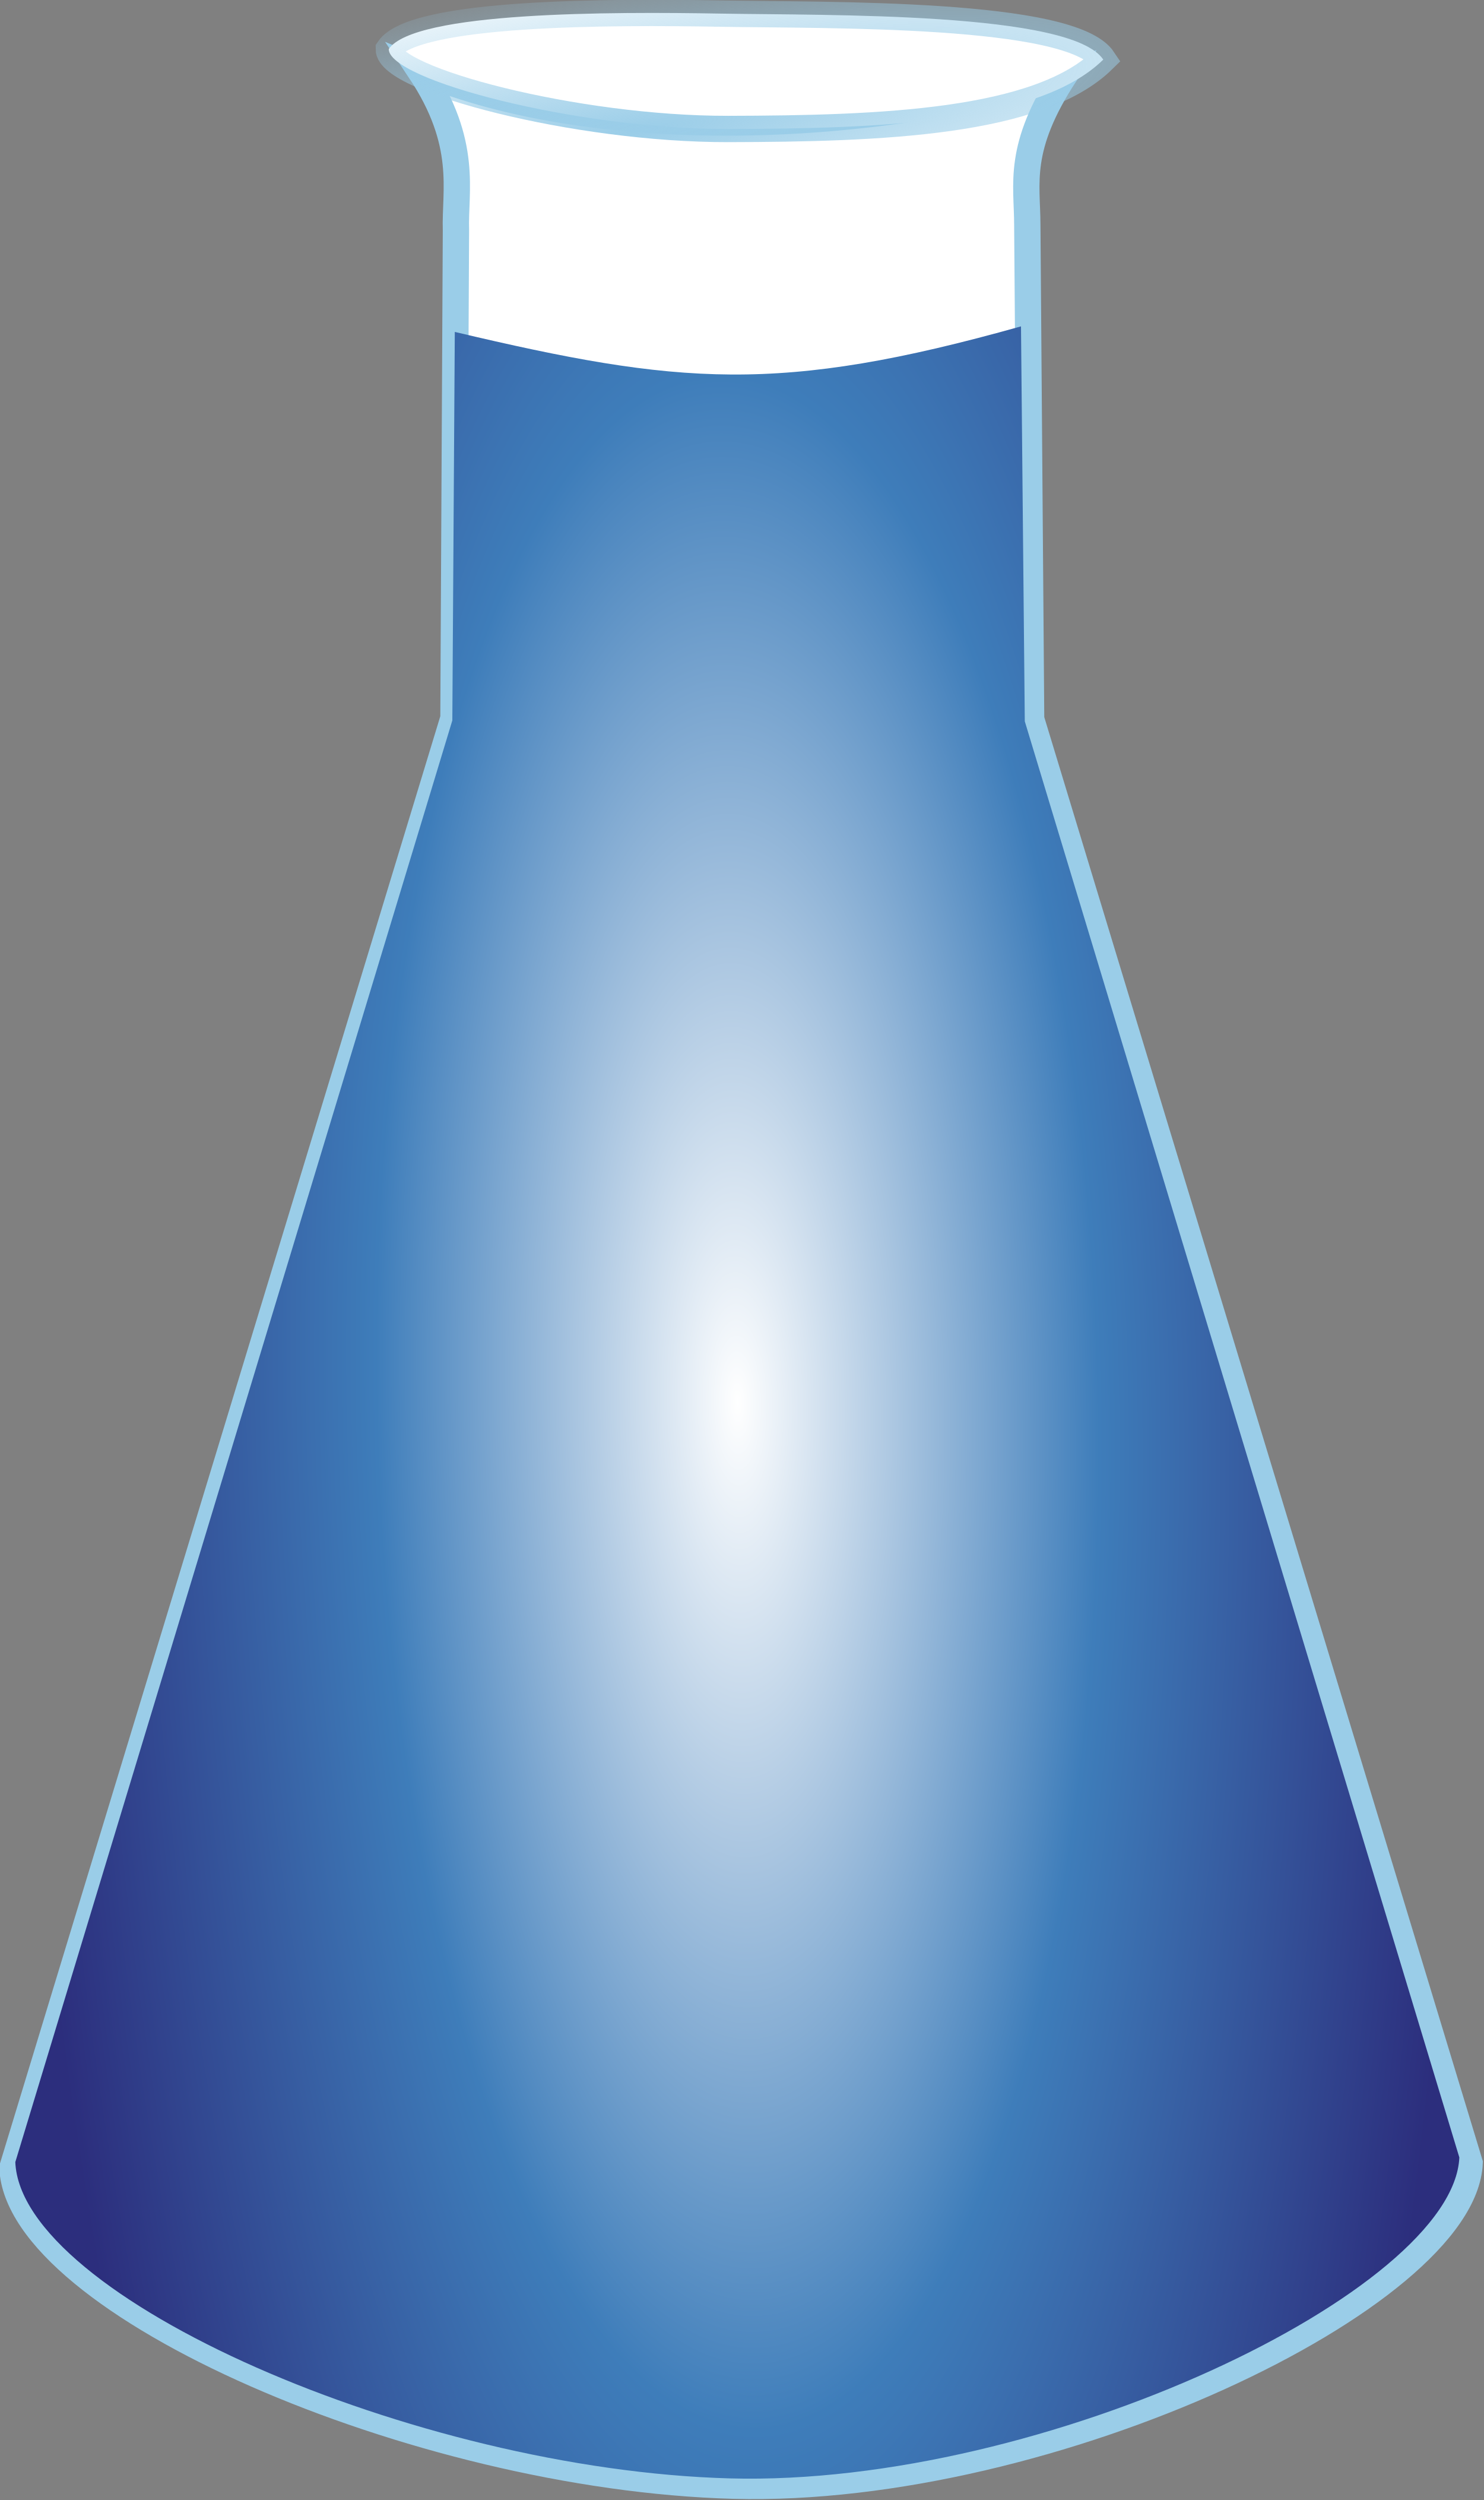 <?xml version="1.0" encoding="UTF-8" standalone="no"?>
<!-- Created with Inkscape (http://www.inkscape.org/) -->
<svg
   xmlns:dc="http://purl.org/dc/elements/1.1/"
   xmlns:cc="http://web.resource.org/cc/"
   xmlns:rdf="http://www.w3.org/1999/02/22-rdf-syntax-ns#"
   xmlns:svg="http://www.w3.org/2000/svg"
   xmlns="http://www.w3.org/2000/svg"
   xmlns:xlink="http://www.w3.org/1999/xlink"
   xmlns:sodipodi="http://sodipodi.sourceforge.net/DTD/sodipodi-0.dtd"
   xmlns:inkscape="http://www.inkscape.org/namespaces/inkscape"
   id="svg1354"
   sodipodi:version="0.32"
   inkscape:version="0.45.1"
   width="396.596"
   height="667.915"
   sodipodi:docbase="D:\Documents and Settings\Joanna\My Documents\My Pictures\graph_vector\admin"
   sodipodi:docname="smurf_Tubo_de_Ensaio.svg"
   inkscape:output_extension="org.inkscape.output.svg.inkscape"
   version="1.0">
  <rect width="100%" height="100%" fill="#808080" stroke="none"/>
  <defs
     id="defs1357">
    <linearGradient
       inkscape:collect="always"
       id="linearGradient26149">
      <stop
         style="stop-color:#ffffff;stop-opacity:1;"
         offset="0"
         id="stop26151" />
      <stop
         style="stop-color:#ffffff;stop-opacity:0;"
         offset="1"
         id="stop26153" />
    </linearGradient>
    <linearGradient
       id="linearGradient22516">
      <stop
         style="stop-color:#9acde8;stop-opacity:1;"
         offset="0"
         id="stop22518" />
      <stop
         style="stop-color:#9acde8;stop-opacity:0;"
         offset="1"
         id="stop22520" />
    </linearGradient>
    <linearGradient
       id="linearGradient19883">
      <stop
         style="stop-color:#ffffff;stop-opacity:1;"
         offset="0"
         id="stop19885" />
      <stop
         id="stop19893"
         offset="0.5"
         style="stop-color:#3e81be;stop-opacity:0;" />
      <stop
         id="stop19891"
         offset="1"
         style="stop-color:#131516;stop-opacity:1;" />
    </linearGradient>
    <linearGradient
       id="linearGradient16345">
      <stop
         style="stop-color:#ffffff;stop-opacity:1;"
         offset="0"
         id="stop16347" />
      <stop
         id="stop17255"
         offset="0.5"
         style="stop-color:#3e7dba;stop-opacity:1;" />
      <stop
         style="stop-color:#2c2e7d;stop-opacity:1;"
         offset="1"
         id="stop16377" />
    </linearGradient>
    <linearGradient
       id="linearGradient13682">
      <stop
         style="stop-color:#ffffff;stop-opacity:1;"
         offset="0"
         id="stop13684" />
      <stop
         id="stop14573"
         offset="0"
         style="stop-color:#9ec0de;stop-opacity:1;" />
      <stop
         style="stop-color:#6ea0ce;stop-opacity:1;"
         offset="0"
         id="stop14575" />
      <stop
         id="stop14577"
         offset="0"
         style="stop-color:#5690c6;stop-opacity:1;" />
      <stop
         style="stop-color:#3e81be;stop-opacity:1;"
         offset="1"
         id="stop13686" />
    </linearGradient>
    <linearGradient
       id="linearGradient13671">
      <stop
         style="stop-color:#3e81be;stop-opacity:1;"
         offset="0"
         id="stop13673" />
      <stop
         style="stop-color:#3e81ff;stop-opacity:1;"
         offset="1"
         id="stop13675" />
    </linearGradient>
    <linearGradient
       id="linearGradient7506">
      <stop
         id="stop7508"
         offset="0"
         style="stop-color:#131617;stop-opacity:1;" />
      <stop
         style="stop-color:#3e81be;stop-opacity:0.694;"
         offset="0.125"
         id="stop9262" />
      <stop
         style="stop-color:#131617;stop-opacity:0.392;"
         offset="0.25"
         id="stop7514" />
      <stop
         style="stop-color:#131617;stop-opacity:0.392;"
         offset="0.5"
         id="stop7512" />
      <stop
         id="stop9264"
         offset="0.5"
         style="stop-color:#3e81be;stop-opacity:0.694;" />
      <stop
         id="stop7510"
         offset="1"
         style="stop-color:none" />
    </linearGradient>
    <radialGradient
       inkscape:collect="always"
       xlink:href="#linearGradient16345"
       id="radialGradient19889"
       cx="259.638"
       cy="418.064"
       fx="259.638"
       fy="418.064"
       r="164.638"
       gradientTransform="matrix(1,-1.881224e-2,5.3567e-2,2.847,351.818,-717.371)"
       gradientUnits="userSpaceOnUse" />
    <radialGradient
       inkscape:collect="always"
       xlink:href="#linearGradient22516"
       id="radialGradient22522"
       cx="240.978"
       cy="124.678"
       fx="240.978"
       fy="124.678"
       r="88.066"
       gradientTransform="matrix(2.62,-0.403,7.207032e-2,0.469,-28.71,216.669)"
       gradientUnits="userSpaceOnUse" />
    <linearGradient
       inkscape:collect="always"
       xlink:href="#linearGradient26149"
       id="linearGradient26155"
       x1="-544.62"
       y1="688.983"
       x2="-426.37"
       y2="688.983"
       gradientUnits="userSpaceOnUse"
       gradientTransform="translate(335,-135.228)" />
    <linearGradient
       inkscape:collect="always"
       xlink:href="#linearGradient26149"
       id="linearGradient26168"
       gradientUnits="userSpaceOnUse"
       gradientTransform="translate(335,-135.228)"
       x1="-544.62"
       y1="688.983"
       x2="-426.37"
       y2="688.983" />
    <radialGradient
       inkscape:collect="always"
       xlink:href="#linearGradient22516"
       id="radialGradient26170"
       gradientUnits="userSpaceOnUse"
       gradientTransform="matrix(2.62,-0.403,7.207032e-2,0.469,-28.71,216.669)"
       cx="240.978"
       cy="124.678"
       fx="240.978"
       fy="124.678"
       r="88.066" />
    <radialGradient
       inkscape:collect="always"
       xlink:href="#linearGradient16345"
       id="radialGradient26172"
       gradientUnits="userSpaceOnUse"
       gradientTransform="matrix(1,-1.881224e-2,5.3567e-2,2.847,351.818,-717.371)"
       cx="259.638"
       cy="418.064"
       fx="259.638"
       fy="418.064"
       r="164.638" />
    <linearGradient
       inkscape:collect="always"
       xlink:href="#linearGradient26149"
       id="linearGradient26184"
       gradientUnits="userSpaceOnUse"
       gradientTransform="translate(335,-135.228)"
       x1="-544.62"
       y1="688.983"
       x2="-426.37"
       y2="688.983" />
    <linearGradient
       inkscape:collect="always"
       xlink:href="#linearGradient26149"
       id="linearGradient26192"
       gradientUnits="userSpaceOnUse"
       gradientTransform="translate(335,-135.228)"
       x1="-544.62"
       y1="688.983"
       x2="-426.37"
       y2="688.983" />
    <linearGradient
       inkscape:collect="always"
       xlink:href="#linearGradient26149"
       id="linearGradient26213"
       gradientUnits="userSpaceOnUse"
       gradientTransform="translate(335,-135.228)"
       x1="-544.62"
       y1="688.983"
       x2="-426.37"
       y2="688.983" />
    <radialGradient
       inkscape:collect="always"
       xlink:href="#linearGradient22516"
       id="radialGradient26215"
       gradientUnits="userSpaceOnUse"
       gradientTransform="matrix(2.62,-0.403,7.207032e-2,0.469,-28.71,216.669)"
       cx="240.978"
       cy="124.678"
       fx="240.978"
       fy="124.678"
       r="88.066" />
    <radialGradient
       inkscape:collect="always"
       xlink:href="#linearGradient16345"
       id="radialGradient26217"
       gradientUnits="userSpaceOnUse"
       gradientTransform="matrix(1,-1.881224e-2,5.3567e-2,2.847,351.818,-717.371)"
       cx="259.638"
       cy="418.064"
       fx="259.638"
       fy="418.064"
       r="164.638" />
    <linearGradient
       inkscape:collect="always"
       xlink:href="#linearGradient26149"
       id="linearGradient26249"
       gradientUnits="userSpaceOnUse"
       gradientTransform="translate(335,-135.228)"
       x1="-544.62"
       y1="688.983"
       x2="-426.37"
       y2="688.983" />
    <linearGradient
       y2="274.016"
       x2="127.592"
       y1="21.01"
       x1="127.592"
       gradientTransform="matrix(3.511,0,0,3.511,-1002.662,872.752)"
       gradientUnits="userSpaceOnUse"
       id="linearGradient2786"
       xlink:href="#XMLID_1_"
       inkscape:collect="always" />
    <linearGradient
       y2="129.627"
       x2="213.95"
       y1="129.627"
       x1="41.235"
       gradientTransform="matrix(2.944,0,0,2.944,-930.233,809.724)"
       gradientUnits="userSpaceOnUse"
       id="linearGradient2784"
       xlink:href="#XMLID_2_"
       inkscape:collect="always" />
    <linearGradient
       y2="274.016"
       x2="127.592"
       y1="21.01"
       x1="127.592"
       gradientTransform="matrix(3.511,0,0,3.511,-1002.662,872.752)"
       gradientUnits="userSpaceOnUse"
       id="linearGradient2762"
       xlink:href="#XMLID_1_"
       inkscape:collect="always" />
    <linearGradient
       y2="129.627"
       x2="213.95"
       y1="129.627"
       x1="41.235"
       gradientTransform="matrix(2.944,0,0,2.944,-930.233,809.724)"
       gradientUnits="userSpaceOnUse"
       id="linearGradient2760"
       xlink:href="#XMLID_2_"
       inkscape:collect="always" />
    <linearGradient
       y2="274.016"
       x2="127.592"
       y1="21.01"
       x1="127.592"
       gradientTransform="matrix(3.511,0,0,3.511,-1002.662,872.752)"
       gradientUnits="userSpaceOnUse"
       id="linearGradient2711"
       xlink:href="#XMLID_1_"
       inkscape:collect="always" />
    <linearGradient
       y2="129.627"
       x2="213.95"
       y1="129.627"
       x1="41.235"
       gradientTransform="matrix(2.944,0,0,2.944,-930.233,809.724)"
       gradientUnits="userSpaceOnUse"
       id="linearGradient2709"
       xlink:href="#XMLID_2_"
       inkscape:collect="always" />
    <linearGradient
       y2="274.016"
       x2="127.592"
       y1="21.01"
       x1="127.592"
       gradientTransform="matrix(3.511,0,0,3.511,-1002.662,872.752)"
       gradientUnits="userSpaceOnUse"
       id="linearGradient2701"
       xlink:href="#XMLID_1_"
       inkscape:collect="always" />
    <linearGradient
       y2="274.016"
       x2="127.592"
       y1="21.01"
       x1="127.592"
       gradientTransform="matrix(3.511,0,0,3.511,-1002.662,872.752)"
       gradientUnits="userSpaceOnUse"
       id="linearGradient2690"
       xlink:href="#XMLID_1_"
       inkscape:collect="always" />
    <linearGradient
       y2="129.627"
       x2="213.95"
       y1="129.627"
       x1="41.235"
       gradientTransform="matrix(2.944,0,0,2.944,-930.233,809.724)"
       gradientUnits="userSpaceOnUse"
       id="linearGradient2687"
       xlink:href="#XMLID_2_"
       inkscape:collect="always" />
    <linearGradient
       y2="129.627"
       x2="213.95"
       y1="129.627"
       x1="41.235"
       gradientTransform="translate(-119.817,117.543)"
       gradientUnits="userSpaceOnUse"
       id="linearGradient2682"
       xlink:href="#XMLID_2_"
       inkscape:collect="always" />
    <linearGradient
       y2="274.016"
       x2="127.592"
       y1="21.01"
       x1="127.592"
       gradientTransform="translate(-119.817,117.543)"
       gradientUnits="userSpaceOnUse"
       id="linearGradient2680"
       xlink:href="#XMLID_1_"
       inkscape:collect="always" />
    <linearGradient
       y2="129.627"
       x2="213.95"
       y1="129.627"
       x1="41.235"
       gradientTransform="translate(-119.817,117.543)"
       gradientUnits="userSpaceOnUse"
       id="linearGradient2678"
       xlink:href="#XMLID_2_"
       inkscape:collect="always" />
    <linearGradient
       y2="274.016"
       x2="127.592"
       y1="21.01"
       x1="127.592"
       gradientTransform="translate(-119.817,117.543)"
       gradientUnits="userSpaceOnUse"
       id="linearGradient2676"
       xlink:href="#XMLID_1_"
       inkscape:collect="always" />
    <linearGradient
       y2="129.627"
       x2="213.95"
       y1="129.627"
       x1="41.235"
       gradientTransform="translate(-119.817,117.543)"
       gradientUnits="userSpaceOnUse"
       id="linearGradient1713"
       xlink:href="#XMLID_2_"
       inkscape:collect="always" />
    <linearGradient
       y2="274.016"
       x2="127.592"
       y1="21.01"
       x1="127.592"
       gradientTransform="translate(-119.817,117.543)"
       gradientUnits="userSpaceOnUse"
       id="linearGradient1711"
       xlink:href="#XMLID_1_"
       inkscape:collect="always" />
    <linearGradient
       id="linearGradient1694"
       gradientUnits="userSpaceOnUse"
       x1="27.748"
       y1="21.801"
       x2="101.002"
       y2="73.094">
      <stop
         offset="0.006"
         style="stop-color:#FFFFFF"
         id="stop170" />
      <stop
         offset="1"
         style="stop-color:#3F5155"
         id="stop171" />
    </linearGradient>
    <linearGradient
       id="linearGradient1698"
       gradientUnits="userSpaceOnUse"
       x1="17.797"
       y1="52.574"
       x2="110.905"
       y2="117.768">
      <stop
         offset="0.006"
         style="stop-color:#FFFFFF"
         id="stop1700" />
      <stop
         offset="1"
         style="stop-color:#3F5155"
         id="stop161" />
    </linearGradient>
    <linearGradient
       gradientTransform="translate(-119.817,117.543)"
       id="XMLID_2_"
       gradientUnits="userSpaceOnUse"
       x1="41.235"
       y1="129.627"
       x2="213.95"
       y2="129.627">
      <stop
         offset="0"
         style="stop-color:#FFFFFF"
         id="stop168" />
      <stop
         offset="1"
         style="stop-color:#99CCFF"
         id="stop169" />
    </linearGradient>
    <linearGradient
       gradientTransform="translate(-119.817,117.543)"
       id="XMLID_1_"
       gradientUnits="userSpaceOnUse"
       x1="127.592"
       y1="21.01"
       x2="127.592"
       y2="274.016">
      <stop
         offset="0"
         style="stop-color:#3399FF"
         id="stop159" />
      <stop
         offset="1"
         style="stop-color:#0066CC"
         id="stop160" />
    </linearGradient>
    <linearGradient
       y2="300.794"
       x2="405.002"
       y1="300.794"
       x1="187.026"
       gradientUnits="userSpaceOnUse"
       id="linearGradient4147"
       xlink:href="#linearGradient2255"
       inkscape:collect="always" />
    <linearGradient
       y2="207.28"
       x2="280.539"
       y1="427.036"
       x1="280.539"
       gradientUnits="userSpaceOnUse"
       id="linearGradient4145"
       xlink:href="#linearGradient2247"
       inkscape:collect="always" />
    <linearGradient
       y2="207.28"
       x2="280.539"
       y1="427.036"
       x1="280.539"
       gradientUnits="userSpaceOnUse"
       id="linearGradient3267"
       xlink:href="#linearGradient2247"
       inkscape:collect="always" />
    <linearGradient
       y2="207.28"
       x2="280.539"
       y1="427.036"
       x1="280.539"
       gradientUnits="userSpaceOnUse"
       id="linearGradient2274"
       xlink:href="#linearGradient2247"
       inkscape:collect="always" />
    <linearGradient
       y2="300.794"
       x2="405.002"
       y1="300.794"
       x1="187.026"
       gradientUnits="userSpaceOnUse"
       id="linearGradient2272"
       xlink:href="#linearGradient2255"
       inkscape:collect="always" />
    <linearGradient
       y2="393.888"
       x2="146.407"
       y1="435.741"
       x1="195.191"
       gradientUnits="userSpaceOnUse"
       id="linearGradient1553"
       xlink:href="#linearGradient4995"
       inkscape:collect="always" />
    <linearGradient
       y2="393.888"
       x2="146.407"
       y1="435.741"
       x1="195.191"
       gradientUnits="userSpaceOnUse"
       id="linearGradient1519"
       xlink:href="#linearGradient4995"
       inkscape:collect="always" />
    <linearGradient
       y2="397.888"
       x2="147.845"
       y1="581.685"
       x1="256.498"
       gradientUnits="userSpaceOnUse"
       id="linearGradient1485"
       xlink:href="#linearGradient4995"
       inkscape:collect="always" />
    <linearGradient
       y2="393.888"
       x2="146.407"
       y1="435.741"
       x1="195.191"
       gradientUnits="userSpaceOnUse"
       id="linearGradient1479"
       xlink:href="#linearGradient4995"
       inkscape:collect="always" />
    <linearGradient
       y2="393.888"
       x2="146.407"
       y1="435.741"
       x1="195.191"
       gradientUnits="userSpaceOnUse"
       id="linearGradient1435"
       xlink:href="#linearGradient4995"
       inkscape:collect="always" />
    <linearGradient
       x1="0"
       y1="0"
       x2="1"
       y2="0"
       id="linearGradient7361"
       gradientUnits="objectBoundingBox"
       spreadMethod="pad">
      <stop
         style="stop-color:#ff8700;stop-opacity:1;"
         offset="0"
         id="stop7363" />
      <stop
         style="stop-color:#ffff8d;stop-opacity:0;"
         offset="1"
         id="stop7365" />
    </linearGradient>
    <linearGradient
       x1="0"
       y1="0"
       x2="1"
       y2="0"
       id="linearGradient7367"
       xlink:href="#linearGradient556"
       gradientUnits="objectBoundingBox"
       spreadMethod="pad" />
    <linearGradient
       x1="0"
       y1="0"
       x2="1"
       y2="0"
       id="linearGradient7305"
       gradientUnits="objectBoundingBox"
       spreadMethod="pad">
      <stop
         style="stop-color:#ff8700;stop-opacity:1;"
         offset="0"
         id="stop7307" />
      <stop
         style="stop-color:#ffff8d;stop-opacity:0;"
         offset="1"
         id="stop7309" />
    </linearGradient>
    <linearGradient
       x1="0"
       y1="0"
       x2="1"
       y2="0"
       id="linearGradient7311"
       xlink:href="#linearGradient556"
       gradientUnits="objectBoundingBox"
       spreadMethod="pad" />
    <linearGradient
       x1="0"
       y1="0"
       x2="1"
       y2="0"
       id="linearGradient556"
       gradientUnits="objectBoundingBox"
       spreadMethod="pad">
      <stop
         style="stop-color:#ff8700;stop-opacity:1;"
         offset="0"
         id="stop557" />
      <stop
         style="stop-color:#ffff8d;stop-opacity:0;"
         offset="1"
         id="stop558" />
    </linearGradient>
    <linearGradient
       gradientTransform="scale(0.931,1.074)"
       x1="11.331"
       y1="3.852"
       x2="87.58"
       y2="3.852"
       id="linearGradient559"
       xlink:href="#linearGradient556"
       gradientUnits="userSpaceOnUse"
       spreadMethod="pad" />
    <linearGradient
       inkscape:collect="always"
       id="linearGradient4995">
      <stop
         style="stop-color:#000000;stop-opacity:1;"
         offset="0"
         id="stop4997" />
      <stop
         style="stop-color:#000000;stop-opacity:0;"
         offset="1"
         id="stop4999" />
    </linearGradient>
    <linearGradient
       id="linearGradient7113">
      <stop
         id="stop7115"
         offset="0"
         style="stop-color:#000000;stop-opacity:1;" />
      <stop
         id="stop7117"
         offset="1"
         style="stop-color:#000000;stop-opacity:0;" />
    </linearGradient>
    <linearGradient
       id="linearGradient2247"
       inkscape:collect="always">
      <stop
         id="stop2249"
         offset="0"
         style="stop-color:#ffffff;stop-opacity:1;" />
      <stop
         id="stop2251"
         offset="1"
         style="stop-color:#ffffff;stop-opacity:0;" />
    </linearGradient>
    <linearGradient
       id="linearGradient2255"
       inkscape:collect="always">
      <stop
         id="stop2257"
         offset="0"
         style="stop-color:#0d3d07;stop-opacity:1;" />
      <stop
         id="stop2259"
         offset="1"
         style="stop-color:#0d3d07;stop-opacity:0;" />
    </linearGradient>
    <linearGradient
       inkscape:collect="always"
       xlink:href="#XMLID_1_"
       id="linearGradient1809"
       gradientUnits="userSpaceOnUse"
       gradientTransform="translate(-119.817,117.543)"
       x1="127.592"
       y1="21.01"
       x2="127.592"
       y2="274.016" />
    <linearGradient
       inkscape:collect="always"
       xlink:href="#XMLID_2_"
       id="linearGradient1811"
       gradientUnits="userSpaceOnUse"
       gradientTransform="translate(-119.817,117.543)"
       x1="41.235"
       y1="129.627"
       x2="213.95"
       y2="129.627" />
    <linearGradient
       inkscape:collect="always"
       xlink:href="#linearGradient26149"
       id="linearGradient1833"
       gradientUnits="userSpaceOnUse"
       gradientTransform="translate(335,-135.228)"
       x1="-544.62"
       y1="688.983"
       x2="-426.37"
       y2="688.983" />
    <radialGradient
       inkscape:collect="always"
       xlink:href="#linearGradient22516"
       id="radialGradient1835"
       gradientUnits="userSpaceOnUse"
       gradientTransform="matrix(2.62,-0.403,7.207032e-2,0.469,-28.71,216.669)"
       cx="240.978"
       cy="124.678"
       fx="240.978"
       fy="124.678"
       r="88.066" />
    <radialGradient
       inkscape:collect="always"
       xlink:href="#linearGradient16345"
       id="radialGradient1837"
       gradientUnits="userSpaceOnUse"
       gradientTransform="matrix(1,-1.881224e-2,5.3567e-2,2.847,351.818,-717.371)"
       cx="259.638"
       cy="418.064"
       fx="259.638"
       fy="418.064"
       r="164.638" />
    <linearGradient
       inkscape:collect="always"
       xlink:href="#XMLID_2_"
       id="linearGradient1886"
       gradientUnits="userSpaceOnUse"
       gradientTransform="translate(-454.516,36.101)"
       x1="41.235"
       y1="129.627"
       x2="213.95"
       y2="129.627" />
    <linearGradient
       inkscape:collect="always"
       xlink:href="#XMLID_1_"
       id="linearGradient1891"
       gradientUnits="userSpaceOnUse"
       gradientTransform="translate(-454.516,36.101)"
       x1="127.592"
       y1="21.01"
       x2="127.592"
       y2="274.016" />
    <linearGradient
       inkscape:collect="always"
       xlink:href="#XMLID_2_"
       id="linearGradient1918"
       gradientUnits="userSpaceOnUse"
       gradientTransform="matrix(2.944,0,0,2.944,-930.233,809.724)"
       x1="41.235"
       y1="129.627"
       x2="213.95"
       y2="129.627" />
    <linearGradient
       inkscape:collect="always"
       xlink:href="#XMLID_1_"
       id="linearGradient1920"
       gradientUnits="userSpaceOnUse"
       gradientTransform="matrix(3.511,0,0,3.511,-1002.662,872.752)"
       x1="127.592"
       y1="21.01"
       x2="127.592"
       y2="274.016" />
    <linearGradient
       inkscape:collect="always"
       xlink:href="#linearGradient26149"
       id="linearGradient1972"
       gradientUnits="userSpaceOnUse"
       gradientTransform="translate(335,-135.228)"
       x1="-544.62"
       y1="688.983"
       x2="-426.37"
       y2="688.983" />
    <radialGradient
       inkscape:collect="always"
       xlink:href="#linearGradient22516"
       id="radialGradient1974"
       gradientUnits="userSpaceOnUse"
       gradientTransform="matrix(2.62,-0.403,7.207032e-2,0.469,-28.71,216.669)"
       cx="240.978"
       cy="124.678"
       fx="240.978"
       fy="124.678"
       r="88.066" />
    <radialGradient
       inkscape:collect="always"
       xlink:href="#linearGradient16345"
       id="radialGradient1976"
       gradientUnits="userSpaceOnUse"
       gradientTransform="matrix(1,-1.881224e-2,5.3567e-2,2.847,351.818,-717.371)"
       cx="259.638"
       cy="418.064"
       fx="259.638"
       fy="418.064"
       r="164.638" />
    <linearGradient
       inkscape:collect="always"
       xlink:href="#linearGradient26149"
       id="linearGradient2035"
       gradientUnits="userSpaceOnUse"
       gradientTransform="translate(335,-135.228)"
       x1="-544.62"
       y1="688.983"
       x2="-426.37"
       y2="688.983" />
    <radialGradient
       inkscape:collect="always"
       xlink:href="#linearGradient22516"
       id="radialGradient2037"
       gradientUnits="userSpaceOnUse"
       gradientTransform="matrix(2.62,-0.403,7.207032e-2,0.469,-28.71,216.669)"
       cx="240.978"
       cy="124.678"
       fx="240.978"
       fy="124.678"
       r="88.066" />
    <radialGradient
       inkscape:collect="always"
       xlink:href="#linearGradient16345"
       id="radialGradient2039"
       gradientUnits="userSpaceOnUse"
       gradientTransform="matrix(1,-1.881224e-2,5.3567e-2,2.847,351.818,-717.371)"
       cx="259.638"
       cy="418.064"
       fx="259.638"
       fy="418.064"
       r="164.638" />
    <linearGradient
       inkscape:collect="always"
       xlink:href="#XMLID_2_"
       id="linearGradient2058"
       gradientUnits="userSpaceOnUse"
       gradientTransform="matrix(2.944,0,0,2.944,-930.233,809.724)"
       x1="41.235"
       y1="129.627"
       x2="213.95"
       y2="129.627" />
    <linearGradient
       inkscape:collect="always"
       xlink:href="#XMLID_1_"
       id="linearGradient2060"
       gradientUnits="userSpaceOnUse"
       gradientTransform="matrix(3.511,0,0,3.511,-1002.662,872.752)"
       x1="127.592"
       y1="21.01"
       x2="127.592"
       y2="274.016" />
    <linearGradient
       inkscape:collect="always"
       xlink:href="#linearGradient26149"
       id="linearGradient2103"
       gradientUnits="userSpaceOnUse"
       gradientTransform="translate(335,-135.228)"
       x1="-544.62"
       y1="688.983"
       x2="-426.37"
       y2="688.983" />
    <radialGradient
       inkscape:collect="always"
       xlink:href="#linearGradient22516"
       id="radialGradient2105"
       gradientUnits="userSpaceOnUse"
       gradientTransform="matrix(2.62,-0.403,7.207032e-2,0.469,-28.71,216.669)"
       cx="240.978"
       cy="124.678"
       fx="240.978"
       fy="124.678"
       r="88.066" />
    <radialGradient
       inkscape:collect="always"
       xlink:href="#linearGradient16345"
       id="radialGradient2107"
       gradientUnits="userSpaceOnUse"
       gradientTransform="matrix(1,-1.881224e-2,5.3567e-2,2.847,351.818,-717.371)"
       cx="259.638"
       cy="418.064"
       fx="259.638"
       fy="418.064"
       r="164.638" />
    <linearGradient
       inkscape:collect="always"
       xlink:href="#linearGradient26149"
       id="linearGradient2109"
       gradientUnits="userSpaceOnUse"
       gradientTransform="translate(335,-135.228)"
       x1="-544.62"
       y1="688.983"
       x2="-426.37"
       y2="688.983" />
    <radialGradient
       inkscape:collect="always"
       xlink:href="#linearGradient22516"
       id="radialGradient2111"
       gradientUnits="userSpaceOnUse"
       gradientTransform="matrix(2.62,-0.403,7.207032e-2,0.469,-28.71,216.669)"
       cx="240.978"
       cy="124.678"
       fx="240.978"
       fy="124.678"
       r="88.066" />
    <radialGradient
       inkscape:collect="always"
       xlink:href="#linearGradient16345"
       id="radialGradient2113"
       gradientUnits="userSpaceOnUse"
       gradientTransform="matrix(1,-1.881224e-2,5.3567e-2,2.847,351.818,-717.371)"
       cx="259.638"
       cy="418.064"
       fx="259.638"
       fy="418.064"
       r="164.638" />
    <linearGradient
       inkscape:collect="always"
       xlink:href="#linearGradient26149"
       id="linearGradient2115"
       gradientUnits="userSpaceOnUse"
       gradientTransform="translate(335,-135.228)"
       x1="-544.62"
       y1="688.983"
       x2="-426.37"
       y2="688.983" />
    <radialGradient
       inkscape:collect="always"
       xlink:href="#linearGradient22516"
       id="radialGradient2117"
       gradientUnits="userSpaceOnUse"
       gradientTransform="matrix(2.62,-0.403,7.207032e-2,0.469,-28.71,216.669)"
       cx="240.978"
       cy="124.678"
       fx="240.978"
       fy="124.678"
       r="88.066" />
    <radialGradient
       inkscape:collect="always"
       xlink:href="#linearGradient16345"
       id="radialGradient2119"
       gradientUnits="userSpaceOnUse"
       gradientTransform="matrix(1,-1.881224e-2,5.3567e-2,2.847,351.818,-717.371)"
       cx="259.638"
       cy="418.064"
       fx="259.638"
       fy="418.064"
       r="164.638" />
    <radialGradient
       inkscape:collect="always"
       xlink:href="#linearGradient22516"
       id="radialGradient1505"
       gradientUnits="userSpaceOnUse"
       gradientTransform="matrix(2.62,-0.403,7.207032e-2,0.469,-28.71,216.669)"
       cx="240.978"
       cy="124.678"
       fx="240.978"
       fy="124.678"
       r="88.066" />
    <radialGradient
       inkscape:collect="always"
       xlink:href="#linearGradient16345"
       id="radialGradient1507"
       gradientUnits="userSpaceOnUse"
       gradientTransform="matrix(1,-1.881224e-2,5.3567e-2,2.847,351.818,-717.371)"
       cx="259.638"
       cy="418.064"
       fx="259.638"
       fy="418.064"
       r="164.638" />
  </defs>
  <sodipodi:namedview
     inkscape:window-height="689"
     inkscape:window-width="1014"
     inkscape:pageshadow="2"
     inkscape:pageopacity="0.0"
     borderopacity="1.0"
     bordercolor="#666666"
     pagecolor="#ffffff"
     id="base"
     inkscape:zoom="0.34016757"
     inkscape:cx="8.8201939"
     inkscape:cy="563.67588"
     inkscape:window-x="44"
     inkscape:window-y="58"
     inkscape:current-layer="svg1354"
     showgrid="false"
     showguides="true"
     inkscape:guide-bbox="true" />
  <g
     id="g26157"
     transform="matrix(1.172,0,0,1.172,-545.77,-173.764)">
    <path
       inkscape:export-ydpi="13.302718"
       inkscape:export-xdpi="13.302718"
       inkscape:export-filename="/home/smurf/public_html/sistri/pics/laboratory.jpg"
       sodipodi:nodetypes="cccczccccc"
       id="path1363"
       d="M 561.48,164.404 C 572.508,180.983 569.344,191.749 569.642,200.777 L 569.074,311.973 L 468.514,642.363 C 469.764,673.227 560.429,712.889 632.919,714.849 C 705.436,716.81 799.466,671.655 800.791,641.298 L 700.798,312.174 L 699.925,199.503 C 699.916,190.007 697.524,182.003 708.61,165.082 C 666.331,178.361 602.459,181.59 561.48,164.404 z "
       style="fill:#ffffff;fill-opacity:1;fill-rule:evenodd;stroke:#9acde8;stroke-width:6;stroke-linecap:butt;stroke-linejoin:miter;stroke-miterlimit:4;stroke-dasharray:none;stroke-opacity:1" />
    <path
       inkscape:export-ydpi="13.302718"
       inkscape:export-xdpi="13.302718"
       inkscape:export-filename="/home/smurf/public_html/sistri/pics/laboratory.jpg"
       sodipodi:nodetypes="czczc"
       id="path9270"
       d="M 554.32,159.446 C 560.116,150.874 605.312,150.929 629.811,151.361 C 654.38,151.794 709.993,150.899 717.25,161.846 C 702.593,176.281 666.524,177.594 631.72,177.663 C 596.916,177.731 554.269,166.458 554.32,159.446 z "
       style="fill:#ffffff;fill-opacity:1;fill-rule:evenodd;stroke:url(#radialGradient1505);stroke-width:6;stroke-linecap:butt;stroke-linejoin:miter;stroke-miterlimit:4;stroke-dasharray:none;stroke-opacity:1" />
    <path
       inkscape:export-ydpi="13.302718"
       inkscape:export-xdpi="13.302718"
       inkscape:export-filename="/home/smurf/public_html/sistri/pics/laboratory.jpg"
       sodipodi:nodetypes="ccczcccc"
       id="path13698"
       d="M 569.381,223.922 L 568.818,312.478 L 469.166,641.093 C 470.405,671.792 560.251,711.24 632.087,713.19 C 703.949,715.14 797.13,670.228 798.443,640.034 L 699.353,312.678 L 698.488,222.655 C 643.313,238.156 620.495,235.999 569.381,223.922 z "
       style="fill:url(#radialGradient1507);fill-opacity:1;fill-rule:evenodd;stroke:none;stroke-width:6;stroke-linecap:butt;stroke-linejoin:miter;stroke-miterlimit:4;stroke-dasharray:none;stroke-opacity:1" />
  </g>
</svg>
